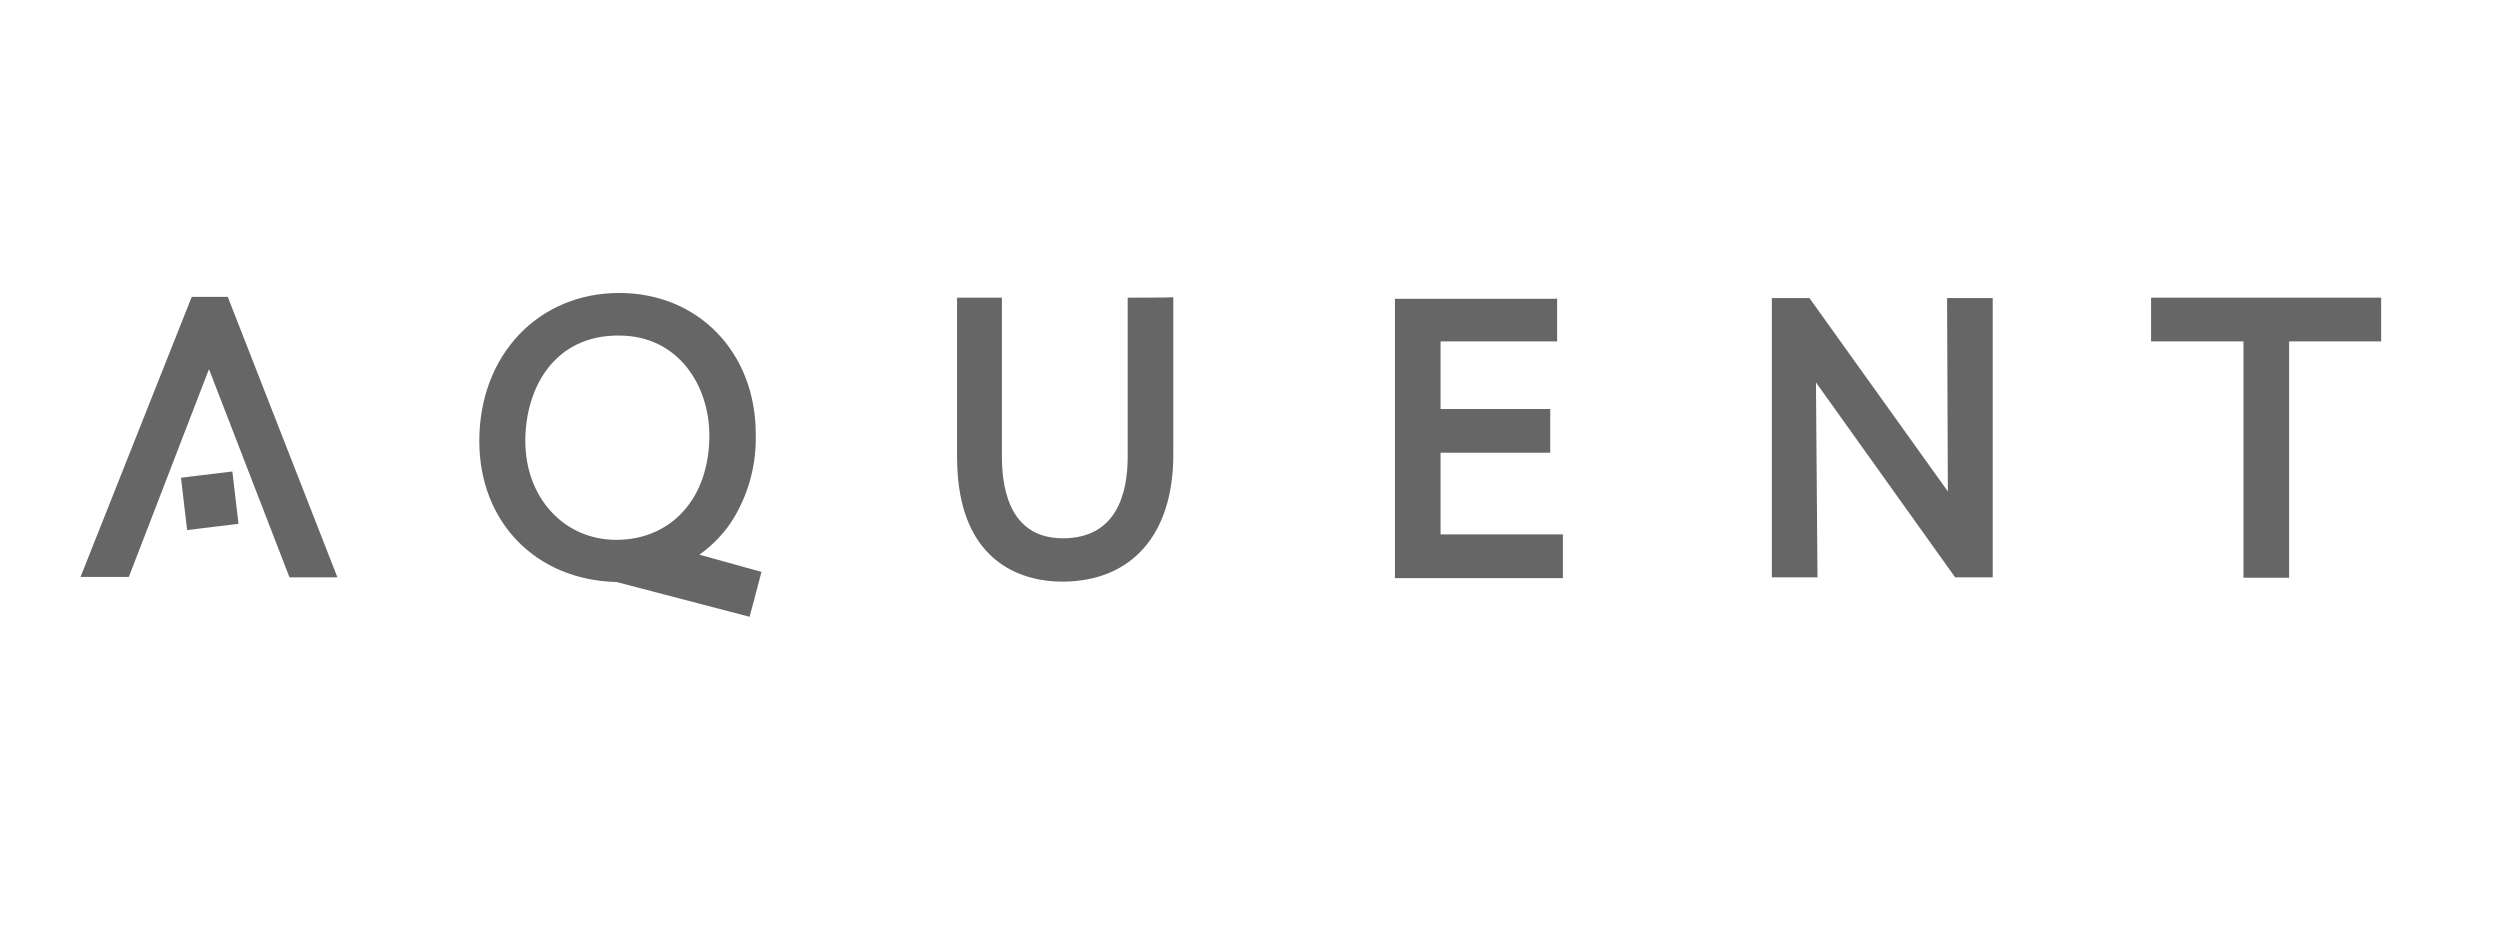 <svg width="160" height="60" viewBox="0 0 160 60" fill="none" xmlns="http://www.w3.org/2000/svg">
<path d="M15.264 33.525L11.975 33.925L11.583 30.575L14.871 30.175L15.264 33.525ZM18.528 36.95H21.595L14.577 19H12.27L5.153 36.925H8.245L13.374 23.625L18.528 36.95ZM99.656 19.05V21.85H92.196V26.175H99.215V28.975H92.196V34.2H100.024V37H89.276V19.125H99.632V19.05H99.656ZM39.46 37.25C34.282 37.125 30.675 33.4 30.675 28.225C30.675 22.725 34.454 18.75 39.632 18.75C44.687 18.75 48.368 22.55 48.368 27.775C48.417 29.65 47.951 31.475 46.994 33.1C46.429 34.05 45.669 34.85 44.761 35.5L48.736 36.6L47.975 39.475M47.926 39.5L39.46 37.25ZM33.62 28.225C33.62 31.85 36.098 34.55 39.435 34.55C42.994 34.55 45.399 31.85 45.399 27.875C45.399 24.7 43.435 21.475 39.607 21.475C35.46 21.45 33.62 24.85 33.62 28.225ZM72.172 19.05V29.225C72.172 31.625 71.436 34.45 68.025 34.45C64.81 34.45 64.123 31.625 64.123 29.225V19.05H61.252V29.25C61.252 36.45 65.963 37.225 67.975 37.225C72.417 37.225 75.092 34.225 75.092 29.1V19.025C75.067 19.05 72.172 19.05 72.172 19.05ZM116.221 24.475L125.129 36.95H127.534V19.075H124.613L124.663 31.45L115.804 19.075H113.399V36.95H116.319L116.221 24.475ZM137.669 19.05V21.85H143.583V36.975H146.503V21.85H152.393V19.05H137.669Z" fill="#666666"/>
</svg>
